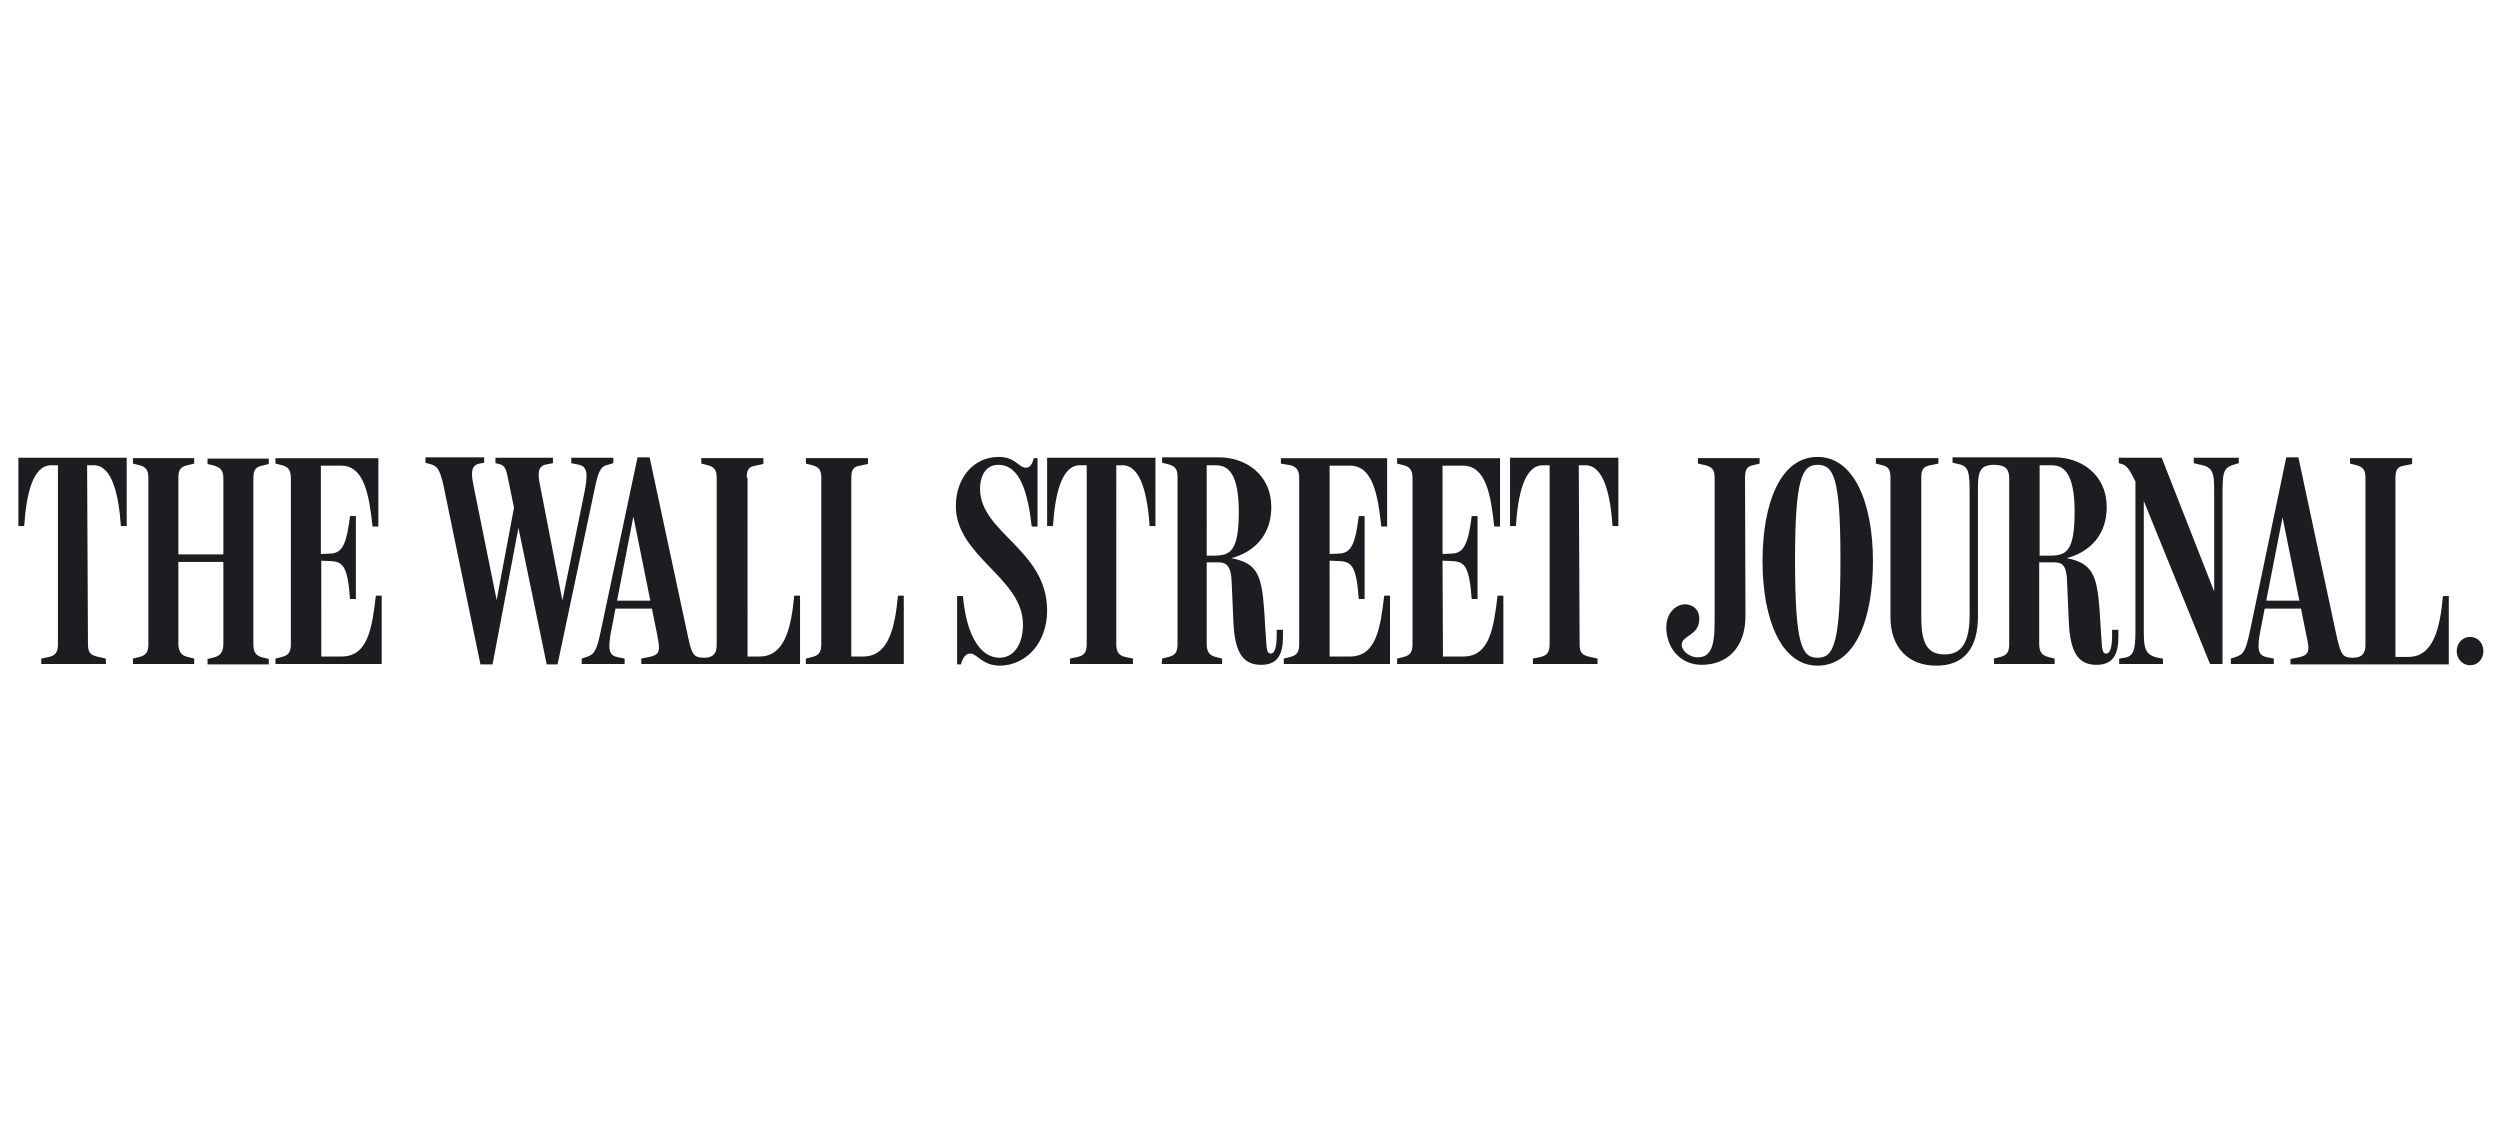 <?xml version="1.0" encoding="utf-8"?>
<!-- Generator: Adobe Illustrator 24.1.1, SVG Export Plug-In . SVG Version: 6.00 Build 0)  -->
<svg version="1.1" id="Layer_1" xmlns="http://www.w3.org/2000/svg" xmlns:xlink="http://www.w3.org/1999/xlink" x="0px" y="0px"
	 viewBox="0 0 600 270" style="enable-background:new 0 0 600 270;" xml:space="preserve">
<style type="text/css">
	.st0{fill:#1C1C21;}
</style>
<g id="layer1" transform="translate(-67.092,-701.441)">
	<path id="path13406" class="st0" d="M659.9,854.3c-1.7,0-3.2,1.4-3.2,3.4c0,1.9,1.4,3.4,3.2,3.4s3.2-1.4,3.2-3.4
		C663.1,855.7,661.7,854.3,659.9,854.3 M545.7,860.8h14.5v-1.3l-1.6-0.4c-1.4-0.4-2.1-1.1-2.1-3.2v-19.5h3.4c2.1,0,3.2,0.5,3.3,4.9
		l0.4,9.2c0.3,8.2,2.7,10.5,6.7,10.5c4.1,0,5.2-2.8,5.2-6.7v-1.7h-1.5v1.2c0,2.7-0.4,4.5-1.4,4.5c-0.9,0-1-0.7-1.2-4l-0.4-6.3
		c-0.6-8.5-1.7-11.4-7.9-12.6c6-1.6,9.6-6,9.6-12.2c0-8.1-6.4-12-12.5-12h-24.5v1.3l1.4,0.3c2.6,0.6,2.7,1.9,2.7,7.7v28.5
		c0,6.4-1.8,9.5-5.9,9.5c-3.7,0-5.7-1.8-5.7-8.8V816c0-2,0.6-2.6,2.2-2.9l1.9-0.4v-1.3h-15v1.3l1.6,0.4c1.4,0.4,1.9,1,1.9,3v33.4
		c0,7.5,4.4,11.7,11,11.7c6.7,0,10-4.2,10-11.9v-31.1c0-3.9,0.8-5.2,3.9-5.2c2.5,0,3.6,0.9,3.6,3.2V856c0,2-0.6,2.7-2.1,3.1
		l-1.6,0.4L545.7,860.8L545.7,860.8z M642,816.1c0-2,0.6-2.7,2.1-2.9l1.9-0.4v-1.4h-14.9v1.3l1.6,0.4c1.4,0.4,2.1,1,2.1,3v40.2
		c0,1.9-0.8,3-3,3c-2.6,0-2.9-0.9-3.9-5.1l-9.2-43h-2.9l-8.7,41.6c-1,4.7-1.5,5.7-3.4,6.3l-1.2,0.4v1.3h10.3v-1.3l-1.5-0.3
		c-2.2-0.4-2.7-1.6-1.6-7l5.2-26.6l5.7,28.2c0.9,4.1,0.8,4.9-2.3,5.5l-1.5,0.3v1.3h38v-16.4h-1.4c-0.7,7.5-2.2,14.6-8.3,14.6H642
		L642,816.1L642,816.1z M619.6,847.5v-1.9h-9.7l-0.3,1.9H619.6z M579.6,817v34.3c0,5.2,0,7.6-2.6,8l-1.3,0.2v1.3h10.5v-1.3
		c-4.6-0.6-4.6-2.2-4.6-7.8v-32.6l-1.7-1.6l17.6,43.3h3v-39.9c0-5.9,0-7.2,2.9-8l1-0.3v-1.3h-10.8v1.3l1.2,0.3
		c3.7,0.6,3.7,2.1,3.7,7.5v25l0.7-0.2l-13.3-33.9h-10.3v1.3l1,0.3C577.7,813.3,578.4,814.6,579.6,817 M556.6,813.1h2.9
		c2.9,0,5.5,1.9,5.5,11.2c0,9.5-2,10.5-6,10.5h-2.4V813.1z M508.8,835.6c0,20.7-1.7,23.7-5.5,23.7c-3.7,0-5.4-2.9-5.4-23.5
		c0-19.9,1.8-22.8,5.4-22.8C507.1,813,508.8,815.8,508.8,835.6 M516.6,836.1c0-13.7-4.4-25-13.3-25c-9,0-13.2,11.3-13.2,25
		c0,13.8,4.4,25.1,13.2,25.1C512.5,861.2,516.6,849.8,516.6,836.1 M485.9,816.1c0-2,0.5-2.7,1.9-3l1.6-0.4v-1.3h-14.8v1.3l1.8,0.4
		c1.4,0.4,2.2,0.9,2.2,2.9v34.5c0,4.8-0.4,8.7-4,8.7c-2.3,0-4-1.8-3.9-3.1c0.2-2.2,3.9-2.1,4.2-5.7c0.2-2.6-1.4-3.7-2.9-3.9
		c-2.2-0.3-4.9,1.6-5,5.3c-0.1,4.8,3.1,9.2,8.5,9.2c6,0,10.5-4,10.5-11.7L485.9,816.1L485.9,816.1z M246.3,816.1
		c0-2,0.6-2.7,2.1-2.9l1.9-0.4v-1.4h-14.9v1.3l1.6,0.4c1.4,0.4,2.1,1,2.1,3v40.2c0,1.9-0.8,3-3,3c-2.6,0-3-0.9-3.9-5.1l-9.2-43h-2.9
		l-8.8,41.6c-1,4.7-1.5,5.7-3.4,6.3l-1.2,0.4v1.3h10.3v-1.3l-1.5-0.3c-2.2-0.4-2.7-1.6-1.6-7l5.2-26.8l5.7,28.3
		c0.8,4.1,0.8,4.9-2.3,5.5l-1.5,0.3v1.3h38.1v-16.4h-1.4c-0.7,7.5-2.2,14.6-8.3,14.6h-2.9V816.1z M446,813.1h1.6
		c4.4,0,6,7.1,6.5,14.6h1.4v-16.4h-26v16.4h1.4c0.5-7.5,2-14.6,6.5-14.6h1.6V856c0,2-0.6,2.7-2.1,3.1l-1.9,0.4v1.3h15.5v-1.3
		l-2.2-0.5c-1.4-0.4-2.1-0.8-2.1-3L446,813.1L446,813.1z M413.3,836l2.2,0.1c3.2,0.1,4.2,1.3,4.8,9.1h1.4v-19.9h-1.4
		c-0.8,6.2-1.7,8.9-4.7,9l-2.3,0.1v-21.2h4.9c5.5,0,6.7,7,7.5,14.6h1.4v-16.4h-24.7v1.3l1.6,0.4c1.6,0.4,2.1,1.4,2.1,3.1V856
		c0,2-0.6,2.7-2.1,3.1l-1.6,0.4v1.3h25.5v-16.4h-1.4c-0.9,7.5-1.8,14.6-8.2,14.6h-4.9L413.3,836L413.3,836z M386.2,836l2.2,0.1
		c3.2,0.1,4.2,1.3,4.8,9.1h1.4v-19.9h-1.4c-0.8,6.2-1.6,8.9-4.7,9l-2.3,0.1v-21.2h4.9c5.5,0,6.7,7.1,7.5,14.6h1.4v-16.4h-25.5v1.3
		l2.3,0.4c1.6,0.4,2.1,1.4,2.1,3.1V856c0,2-0.6,2.7-2.1,3.1l-1.6,0.4v1.3h25.5v-16.4h-1.4c-0.9,7.5-1.8,14.6-8.2,14.6h-4.9V836
		L386.2,836z M356.7,813.1h2.2c2.9,0,5.5,1.9,5.5,11.2c0,9.4-2,10.5-6,10.5h-1.7V813.1z M345.9,860.8h14.5v-1.3l-1.6-0.4
		c-1.4-0.4-2.1-1.1-2.1-3.2v-19.5h2.7c2.1,0,3.2,0.9,3.3,4.9l0.4,9.2c0.3,8.2,2.7,10.5,6.7,10.5c4.1,0,5.2-2.8,5.2-6.7v-1.7h-1.5
		v1.2c0,2.7-0.4,4.5-1.4,4.5c-0.9,0-1-0.7-1.2-4l-0.4-6.3c-0.6-8.7-1.7-11.4-7.9-12.6c6-1.6,9.6-6,9.6-12.2c0-8.1-6.4-12-12.5-12
		h-13.7v1.3l1.6,0.4c1.4,0.4,2.1,1,2.1,3V856c0,2-0.6,2.7-2.1,3.1l-1.6,0.4L345.9,860.8L345.9,860.8z M334.9,813.1h1.6
		c4.4,0,6,7.1,6.5,14.6h1.4v-16.4h-26v16.4h1.4c0.5-7.5,2-14.6,6.5-14.6h1.6V856c0,2-0.6,2.7-2.1,3.1l-1.9,0.4v1.3h15.1v-1.3
		l-1.9-0.4c-1.9-0.4-2.1-1.9-2.1-3.1V813.1z M318.4,848c0-14.7-16.1-18.6-16.1-29.3c0-2.3,0.9-5.7,4.4-5.7c5.2,0,7.1,6.7,8,14.8h1.4
		v-16.4h-0.9c-0.4,1.6-1,2.3-1.9,2.3c-1.7,0-2.5-2.6-6.5-2.6c-6.1,0-10.3,5.1-10.3,11.8c0,12.1,16.1,17.2,16.1,28.4
		c0,5.1-2.4,8-5.6,8c-4.8,0-8-5.7-8.8-14.8h-1.4v16.4h0.9c0.7-2.4,1.6-2.6,2.4-2.6c1.4,0,2.8,2.9,7,2.9
		C313.5,861.1,318.4,855.6,318.4,848 M271.4,816.1c0-2,0.6-2.7,2.1-2.9l1.9-0.4v-1.4h-14.9v1.3l1.6,0.4c1.4,0.4,2.1,1,2.1,3V856
		c0,2-0.6,2.7-2.1,3.1l-1.6,0.4v1.3h23.5v-16.4h-1.4c-0.7,7.5-2.2,14.6-8.3,14.6h-2.9V816.1z M223.9,847.5v-1.9h-9.7l-0.3,1.9H223.9
		L223.9,847.5z M182.4,860.9h2.9l6.7-35.3h-1l7.3,35.3h2.6l8.8-41.6c0.9-4.4,1.4-5.9,3.2-6.3l1.4-0.4v-1.3h-10.1v1.3l1.5,0.3
		c2.2,0.4,2.7,1.7,1.6,7l-5.7,27.9h0.9l-5.7-29.4c-0.6-2.8-0.9-5.1,1.4-5.5l1.6-0.3v-1.3h-13.8v1.3l0.9,0.2c1.4,0.4,1.7,1.2,2.2,3.9
		l2.2,10.7l-0.4-6.5l-4.9,26.1h0.6l-5.8-28.7c-0.6-2.9-0.9-5.2,1.4-5.6l1.1-0.2v-1.3h-14.1v1.3l1.4,0.4c1.3,0.4,2,1,2.9,4.9
		L182.4,860.9L182.4,860.9z M144.1,836l2.2,0.1c3.2,0.1,4.2,1.3,4.8,9.1h1.4v-19.9h-1.4c-0.8,6.2-1.6,8.9-4.7,9l-2.3,0.1v-21.2h4.9
		c5.5,0,6.7,7.1,7.5,14.6h1.4v-16.4h-24.7v1.3l1.6,0.4c1.6,0.4,2.1,1.4,2.1,3.1V856c0,2-0.6,2.7-2.1,3.1l-1.6,0.4v1.3h25.5v-16.4
		h-1.4c-0.9,7.5-1.8,14.6-8.2,14.6h-4.9V836L144.1,836z M99,860.8h14.7v-1.3l-1.6-0.4c-1.3-0.3-2.2-1.1-2.2-3.2v-19.6h10.8V856
		c0,2-0.9,2.9-2.2,3.2l-1.6,0.4v1.3h14.7v-1.3l-1.6-0.4c-1.4-0.4-2.1-1.1-2.1-3.2v-39.8c0-2,0.6-2.7,2.1-3l1.6-0.4v-1.3h-14.7v1.3
		l1.6,0.4c1.2,0.4,2.2,0.9,2.2,2.9v18.4h-10.8V816c0-2,0.8-2.6,2.2-2.9l1.6-0.4v-1.3H99v1.3l1.6,0.4c1.4,0.4,2.1,1,2.1,3V856
		c0,2-0.6,2.7-2.1,3.1l-1.6,0.4V860.8L99,860.8z M88,813.1h1.6c4.4,0,6,7.1,6.5,14.6h1.4v-16.4h-26v16.4h1.4
		c0.5-7.5,2-14.6,6.5-14.6h1.6V856c0,2-0.6,2.7-2.1,3.1l-1.9,0.4v1.3h15.5v-1.3l-2.2-0.5c-1.4-0.4-2.1-0.8-2.1-3L88,813.1L88,813.1z
		"/>
</g>
</svg>
